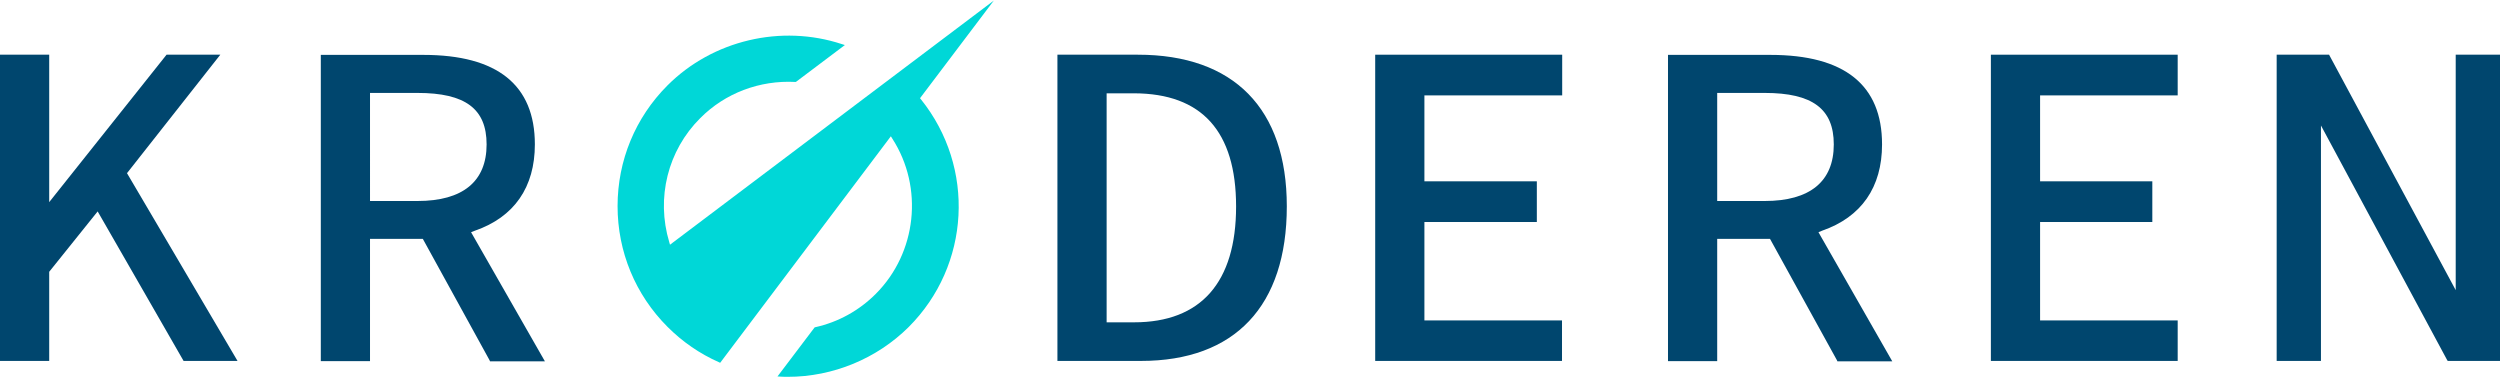 <svg xmlns="http://www.w3.org/2000/svg" xmlns:xlink="http://www.w3.org/1999/xlink" version="1.1" id="Layer_1" x="0px" y="0px" viewBox="0 0 1320.9 199" style="enable-background:new 0 0 1320.9 199;" xml:space="preserve" width="1320.9"  height="199" >
<style type="text/css">
	.st0{fill:#00D7D7;}
	.st1{fill:#00466E;}
</style>
<g>
	<path class="st0" d="M354,129.3l-0.4-1.4c-7-23.3-0.8-48.4,16.4-65.5c13.1-13.2,31.4-20.1,50.2-19.1l0.3,0l25.9-19.5l-1.6-0.5   c-32.1-10.6-68.3-2-92.1,21.8c-17,17-26.4,39.7-26.4,63.8s9.4,46.8,26.4,63.8c7.9,7.9,17,14.2,27.2,18.7l0.6,0.3L470.7,72l0.8,1.3   c16.6,25.8,12.9,60.3-8.8,82c-8.8,8.8-19.8,14.9-32,17.6l-0.3,0.1l-19.6,25.9l1.7,0.1c1.3,0.1,2.5,0.1,3.8,0.1   c23.8,0,47-9.6,63.8-26.3c32.6-32.6,35.4-84.3,6.5-120.3l-0.5-0.6l39-51.6L354,129.3z"/>
	<polygon class="st1" points="116.4,28.9 88,28.9 26,106.8 26,28.9 0,28.9 0,190.7 26,190.7 26,143.6 51.6,111.7 97,190.7    125.5,190.7 67.1,91.5  "/>
	<path class="st1" d="M250.9,121.9c20.8-7.2,31.7-23,31.7-45.6c0-31.4-19.8-47.3-58.9-47.3h-54.2v161.8h26v-64.6h27.9l35.3,64.2   l0.2,0.5h29l-39-68.2L250.9,121.9z M257.1,76.3c0,19.6-12.6,29.9-36.5,29.9h-25.1V49.1h25.1C245.9,49.1,257.1,57.5,257.1,76.3z"/>
	<path class="st1" d="M601.2,28.9h-42.5v161.8h44.1c49.7,0,77.1-29,77.1-81.7C679.9,57.4,651.9,28.9,601.2,28.9z M653.1,109.1   c0,40.1-18.6,61.2-53.9,61.2h-14.5v-121h14.5C635,49.4,653.1,69.4,653.1,109.1z"/>
	<path class="st1" d="M962.7,121.9c20.8-7.2,31.7-23,31.7-45.6c0-31.4-19.8-47.3-59-47.3h-54.1v161.8h26v-64.6h27.9l35.4,64.2   l0.2,0.5h29l-39-68.2L962.7,121.9z M907.3,49.1h25.1c25.2,0,36.5,8.4,36.5,27.2c0,19.6-12.6,29.9-36.5,29.9h-25.1V49.1z"/>
	<polygon class="st1" points="1051.9,190.7 1150.6,190.7 1150.6,169.3 1077.9,169.3 1077.9,117.3 1137.2,117.3 1137.2,95.8    1077.9,95.8 1077.9,50.4 1150.6,50.4 1150.6,28.9 1051.9,28.9  "/>
	<polygon class="st1" points="1320.9,28.9 1297.5,28.9 1297.5,153.3 1230.8,29.3 1230.6,28.9 1202.9,28.9 1202.9,190.7    1226.3,190.7 1226.3,66.3 1293,190.3 1293.3,190.7 1320.9,190.7  "/>
	<polygon class="st1" points="726.6,190.7 825.3,190.7 825.3,169.3 752.6,169.3 752.6,117.3 812,117.3 812,95.8 752.6,95.8    752.6,50.4 825.4,50.4 825.4,28.9 726.6,28.9  "/>
</g>
</svg>